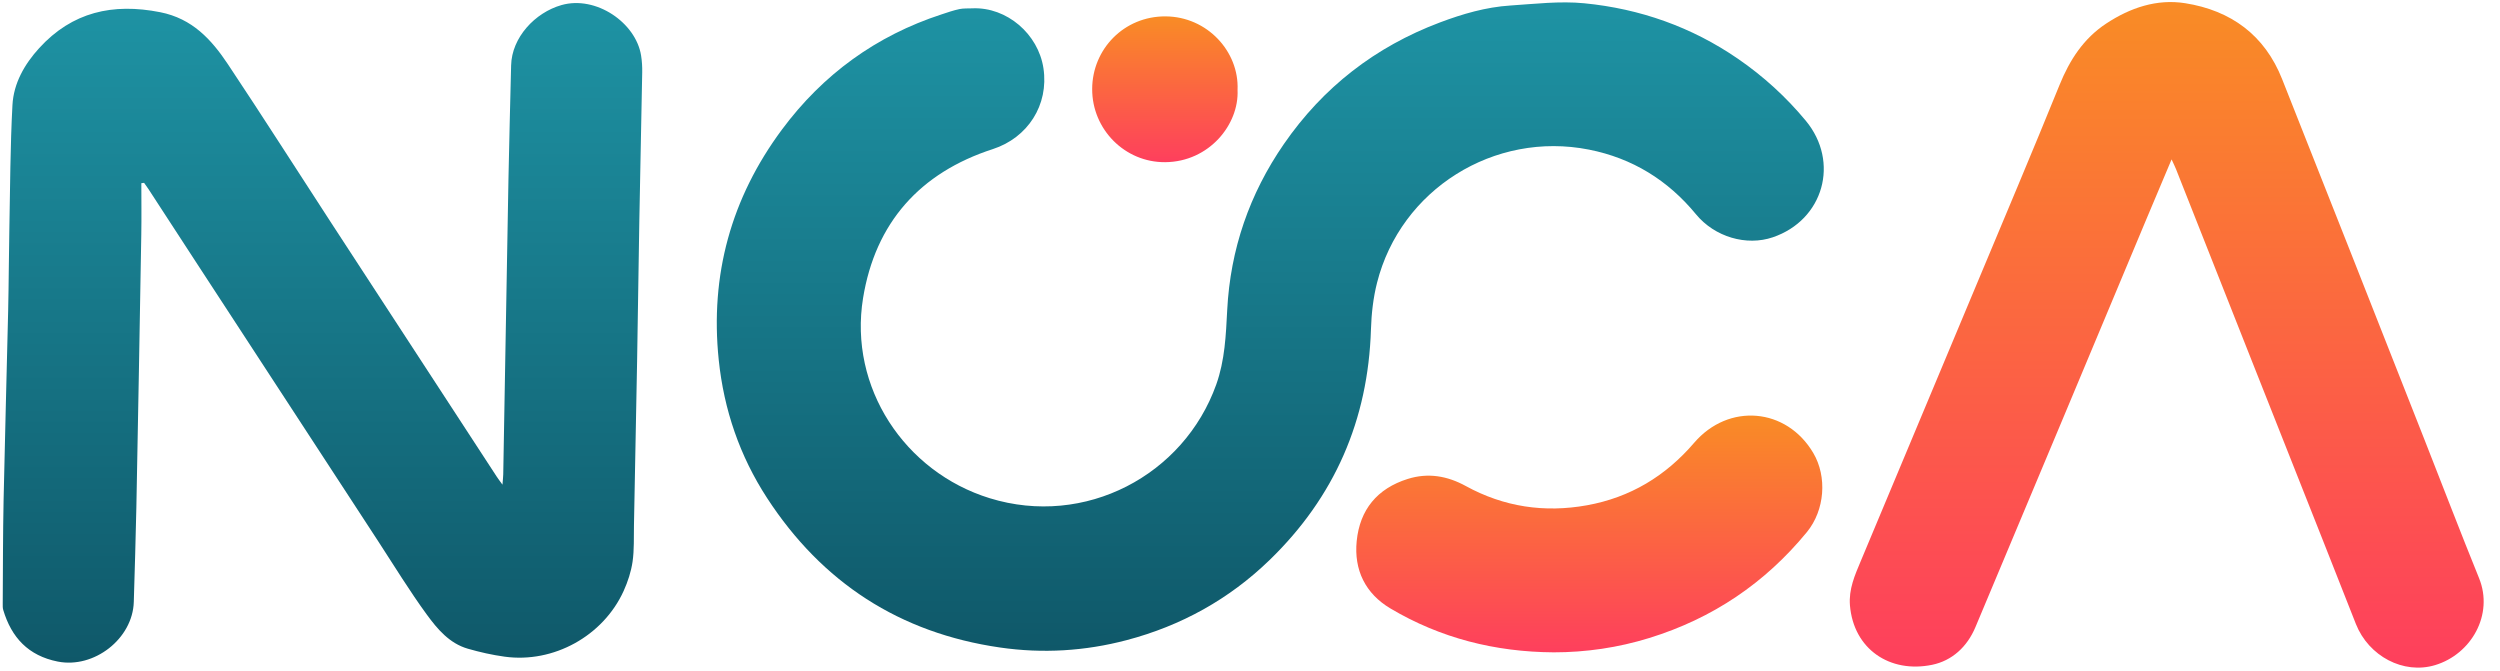 <svg width="149" height="40" viewBox="0 0 149 40" fill="none" xmlns="http://www.w3.org/2000/svg">
<path d="M57.962 0.496C60.009 0.413 61.881 2.027 62.189 4.066C62.521 6.264 61.246 8.214 59.17 8.887C54.826 10.294 52.17 13.278 51.439 17.763C50.572 23.085 53.916 28.129 58.989 29.694C64.662 31.444 70.555 28.337 72.489 22.916C73.004 21.472 73.064 19.974 73.142 18.472C73.329 14.857 74.467 11.559 76.52 8.584C78.856 5.199 81.97 2.788 85.819 1.338C87.171 0.829 88.562 0.423 90.01 0.329C91.479 0.233 92.969 0.053 94.421 0.195C97.738 0.519 100.822 1.604 103.588 3.507C105.104 4.55 106.45 5.778 107.624 7.194C109.661 9.652 108.685 13.111 105.661 14.142C104.09 14.678 102.196 14.126 101.08 12.77C99.405 10.735 97.284 9.428 94.704 8.917C89.061 7.8 83.48 11.282 82.071 16.854C81.844 17.752 81.738 18.697 81.709 19.626C81.542 25.028 79.546 29.622 75.663 33.382C73.251 35.717 70.393 37.297 67.148 38.152C64.67 38.806 62.15 38.96 59.606 38.592C53.618 37.727 48.997 34.722 45.715 29.678C44.091 27.181 43.146 24.427 42.837 21.455C42.31 16.385 43.577 11.799 46.607 7.719C49.045 4.437 52.219 2.127 56.126 0.854C56.475 0.74 56.825 0.616 57.183 0.541C57.437 0.489 57.704 0.509 57.966 0.497L57.962 0.496Z" fill="url(#paint0_linear_5403_3470)"/>
<path d="M29.947 28.888C29.97 28.595 29.99 28.433 29.993 28.272C30.097 22.403 30.195 16.534 30.304 10.665C30.346 8.407 30.411 6.151 30.463 3.893C30.501 2.242 31.878 0.752 33.469 0.301C35.516 -0.279 37.892 1.346 38.208 3.303C38.261 3.633 38.282 3.974 38.276 4.309C38.224 7.259 38.156 10.208 38.104 13.157C38.054 15.953 38.02 18.749 37.971 21.545C37.914 24.801 37.849 28.057 37.784 31.315C37.769 32.036 37.804 32.767 37.701 33.476C37.614 34.072 37.419 34.671 37.169 35.221C35.949 37.906 32.992 39.538 30.079 39.138C29.338 39.036 28.599 38.87 27.88 38.662C26.784 38.345 26.067 37.489 25.439 36.631C24.417 35.232 23.511 33.747 22.564 32.295C18.927 26.725 15.292 21.154 11.656 15.582C10.716 14.141 9.779 12.698 8.84 11.257C8.76 11.134 8.672 11.018 8.588 10.898C8.533 10.904 8.479 10.912 8.424 10.918C8.424 11.939 8.439 12.961 8.421 13.982C8.329 19.405 8.232 24.828 8.127 30.251C8.091 32.125 8.027 33.998 7.974 35.872C7.911 38.071 5.604 39.86 3.44 39.429C1.691 39.081 0.682 37.998 0.192 36.35C0.158 36.236 0.162 36.107 0.163 35.985C0.177 33.926 0.172 31.866 0.214 29.807C0.291 26.044 0.401 22.283 0.486 18.52C0.523 16.907 0.526 15.293 0.557 13.679C0.605 11.207 0.61 8.732 0.742 6.263C0.811 4.961 1.462 3.825 2.337 2.866C4.303 0.712 6.721 0.169 9.547 0.727C11.466 1.107 12.603 2.358 13.582 3.826C15.677 6.97 17.705 10.159 19.768 13.325C23.047 18.358 26.33 23.389 29.612 28.419C29.692 28.542 29.784 28.659 29.949 28.888H29.947Z" fill="url(#paint1_linear_5403_3470)"/>
<path d="M129.428 9.497C128.901 10.747 128.412 11.899 127.928 13.054C126.275 17 124.625 20.948 122.972 24.894C121.228 29.056 119.48 33.216 117.736 37.376C117.244 38.551 116.343 39.378 115.152 39.623C112.639 40.14 110.474 38.69 110.257 36.081C110.177 35.116 110.549 34.281 110.906 33.43C113.214 27.927 115.519 22.422 117.82 16.916C119.47 12.97 121.138 9.031 122.747 5.068C123.352 3.577 124.175 2.297 125.531 1.403C126.958 0.463 128.545 -0.077 130.236 0.191C132.96 0.624 134.974 2.084 136.016 4.72C137.402 8.226 138.792 11.731 140.177 15.238C141.619 18.89 143.058 22.543 144.496 26.196C145.581 28.951 146.639 31.717 147.753 34.461C148.633 36.631 147.292 38.991 145.129 39.642C143.247 40.208 141.176 39.112 140.413 37.194C139.743 35.51 139.086 33.823 138.419 32.139C136.986 28.515 135.548 24.894 134.115 21.271C132.638 17.538 131.163 13.803 129.686 10.07C129.624 9.914 129.547 9.764 129.426 9.498L129.428 9.497Z" fill="url(#paint2_linear_5403_3470)"/>
<path d="M92.582 38.879C89.116 38.855 85.852 38.037 82.868 36.263C81.378 35.378 80.688 33.971 80.859 32.249C81.045 30.376 82.081 29.117 83.902 28.544C85.118 28.162 86.263 28.365 87.363 28.968C89.631 30.212 92.046 30.572 94.582 30.115C97.159 29.65 99.266 28.378 100.968 26.394C103.028 23.993 106.481 24.298 108.072 26.999C108.905 28.412 108.765 30.404 107.687 31.717C105.194 34.755 102.066 36.859 98.303 38.023C96.439 38.6 94.533 38.879 92.582 38.88V38.879Z" fill="url(#paint3_linear_5403_3470)"/>
<path d="M73.758 5.362C73.853 7.422 72.064 9.642 69.451 9.666C67.046 9.688 65.085 7.714 65.094 5.302C65.101 2.93 66.99 0.964 69.463 0.976C71.952 0.988 73.862 3.08 73.758 5.362Z" fill="url(#paint4_linear_5403_3470)"/>
<defs>
<linearGradient id="paint0_linear_5403_3470" x1="69.334" y1="38.787" x2="69.334" y2="0.142" gradientUnits="userSpaceOnUse">
<stop stop-color="#0F5869"/>
<stop offset="1" stop-color="#1E93A4"/>
</linearGradient>
<linearGradient id="paint1_linear_5403_3470" x1="19.22" y1="0.182" x2="19.22" y2="39.493" gradientUnits="userSpaceOnUse">
<stop stop-color="#1E93A4"/>
<stop offset="1" stop-color="#0F5869"/>
</linearGradient>
<linearGradient id="paint2_linear_5403_3470" x1="129.136" y1="0.123" x2="129.136" y2="39.791" gradientUnits="userSpaceOnUse">
<stop stop-color="#F98C25"/>
<stop offset="1" stop-color="#FE3F5D"/>
</linearGradient>
<linearGradient id="paint3_linear_5403_3470" x1="94.722" y1="24.768" x2="94.722" y2="38.88" gradientUnits="userSpaceOnUse">
<stop stop-color="#F98C25"/>
<stop offset="1" stop-color="#FE3F5D"/>
</linearGradient>
<linearGradient id="paint4_linear_5403_3470" x1="69.428" y1="0.976" x2="69.428" y2="9.666" gradientUnits="userSpaceOnUse">
<stop stop-color="#F98C25"/>
<stop offset="1" stop-color="#FE3F5D"/>
</linearGradient>
</defs>
</svg>
